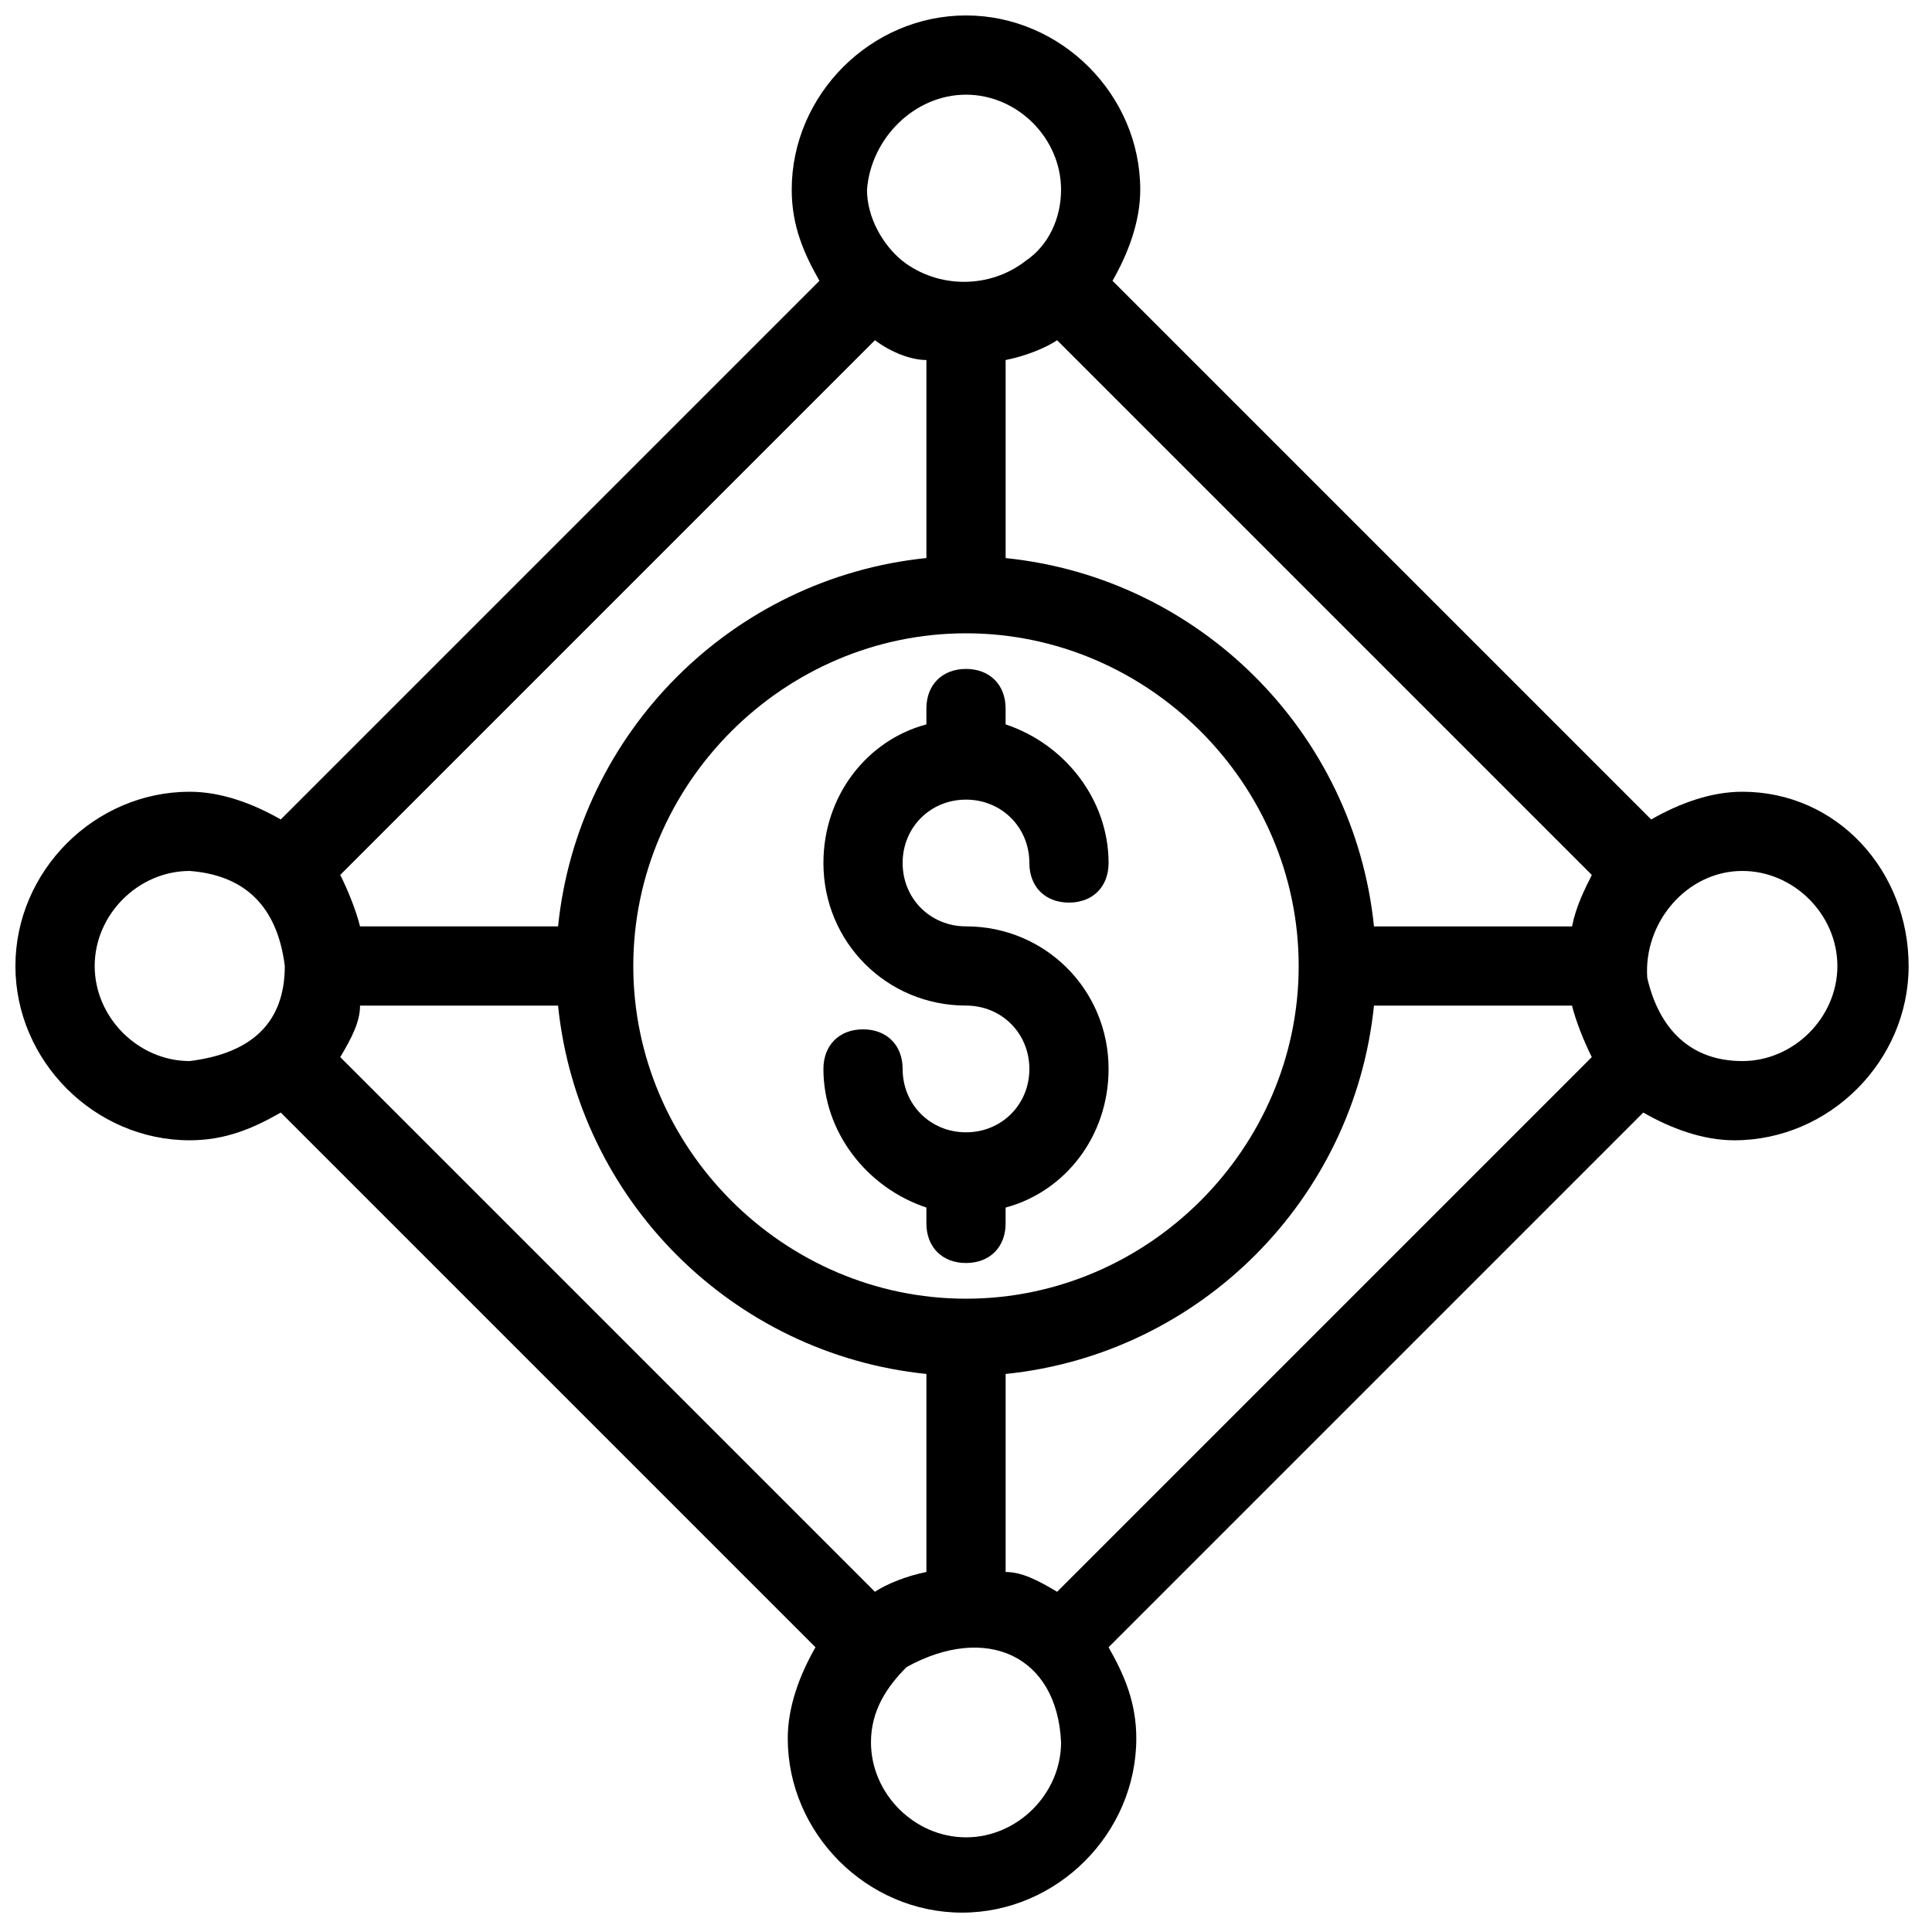 <?xml version="1.0" encoding="UTF-8"?>
<!-- Uploaded to: ICON Repo, www.iconrepo.com, Generator: ICON Repo Mixer Tools -->
<svg width="800px" height="800px" version="1.1" viewBox="144 144 512 512" xmlns="http://www.w3.org/2000/svg">
 <defs>
  <clipPath id="a">
   <path d="m148.09 148.09h501.91v502.91h-501.91z"/>
  </clipPath>
 </defs>
 <path d="m400 355.91c9.445 0 16.793 7.348 16.793 16.793 0 6.297 4.199 10.496 10.496 10.496 6.297 0 10.496-4.199 10.496-10.496 0-16.793-11.547-31.488-27.289-36.734v-4.199c0-6.297-4.199-10.496-10.496-10.496s-10.496 4.199-10.496 10.496v4.199c-15.742 4.199-27.289 18.895-27.289 36.734 0 20.992 16.793 37.785 37.785 37.785 9.445 0 16.793 7.348 16.793 16.793 0 9.445-7.348 16.793-16.793 16.793s-16.793-7.348-16.793-16.793c0-6.297-4.199-10.496-10.496-10.496-6.297 0-10.496 4.199-10.496 10.496 0 16.793 11.547 31.488 27.289 36.734v4.199c0 6.297 4.199 10.496 10.496 10.496s10.496-4.199 10.496-10.496v-4.199c15.742-4.199 27.289-18.895 27.289-36.734 0-20.992-16.793-37.785-37.785-37.785-9.445 0-16.793-7.348-16.793-16.793-0.004-9.445 7.344-16.793 16.793-16.793z"/>
 <g clip-path="url(#a)">
  <path d="m605.72 353.82c-8.398 0-16.793 3.148-24.141 7.348l-142.75-142.75c4.199-7.348 7.348-15.742 7.348-24.141 0-25.191-20.992-46.184-46.18-46.184-25.191 0-46.184 20.992-46.184 46.184 0 9.445 3.148 16.793 7.348 24.141l-142.75 142.75c-7.348-4.199-15.742-7.348-24.141-7.348-25.191 0-46.184 20.992-46.184 46.184s20.992 46.184 46.184 46.184c9.445 0 16.793-3.148 24.141-7.348l141.7 141.7c-4.199 7.348-7.348 15.742-7.348 24.141 0 25.191 20.992 46.184 46.184 46.184 25.191 0 46.184-20.992 46.184-46.184 0-9.445-3.148-16.793-7.348-24.141l141.7-141.7c7.348 4.199 15.742 7.348 24.141 7.348 25.191 0 46.184-20.992 46.184-46.184s-18.895-46.184-44.082-46.184zm-205.72-184.73c13.645 0 25.191 11.547 25.191 25.191 0 7.348-3.148 14.695-9.445 18.895-9.445 7.348-23.09 7.348-32.539 0-5.246-4.199-9.445-11.547-9.445-18.895 1.047-13.645 12.594-25.191 26.238-25.191zm88.164 230.91c0 48.281-39.887 88.168-88.168 88.168s-88.168-39.887-88.168-88.168 39.887-88.168 88.168-88.168c48.285 0 88.168 39.883 88.168 88.168zm-112.3-165.84c4.199 3.148 9.445 5.246 13.645 5.246v52.48c-51.43 5.246-92.363 46.184-97.613 97.613h-52.48c-1.051-4.199-3.148-9.445-5.246-13.645zm-181.58 191.03c-13.645 0-25.191-11.543-25.191-25.188s11.547-25.191 25.191-25.191c13.645 1.051 23.09 8.398 25.191 25.191-0.004 14.691-8.398 23.09-25.191 25.188zm39.883-1.047c3.148-5.246 5.246-9.445 5.246-13.645h52.48c5.246 51.43 46.184 92.363 97.613 97.613v52.48c-5.246 1.051-10.496 3.148-13.645 5.246zm165.84 206.77c-13.645 0-25.191-11.547-25.191-25.191 0-8.398 4.199-14.695 9.445-19.941 20.992-11.547 39.887-3.148 40.934 19.941 0 13.648-11.543 25.191-25.188 25.191zm24.141-65.074c-5.246-3.148-9.445-5.246-13.645-5.246v-52.48c51.43-5.246 92.363-46.184 97.613-97.613h52.48c1.051 4.199 3.148 9.445 5.246 13.645zm136.45-176.33h-52.48c-5.246-51.43-46.184-92.363-97.613-97.613v-52.48c5.246-1.051 10.496-3.148 13.645-5.246l141.7 141.7c-2.094 4.195-4.195 8.395-5.246 13.645zm45.137 35.684c-13.645 0-22.043-8.398-25.191-22.043-1.051-14.695 10.496-28.34 25.191-28.34 13.645 0 25.191 11.547 25.191 25.191-0.004 13.648-11.547 25.191-25.191 25.191z"/>
 </g>
</svg>